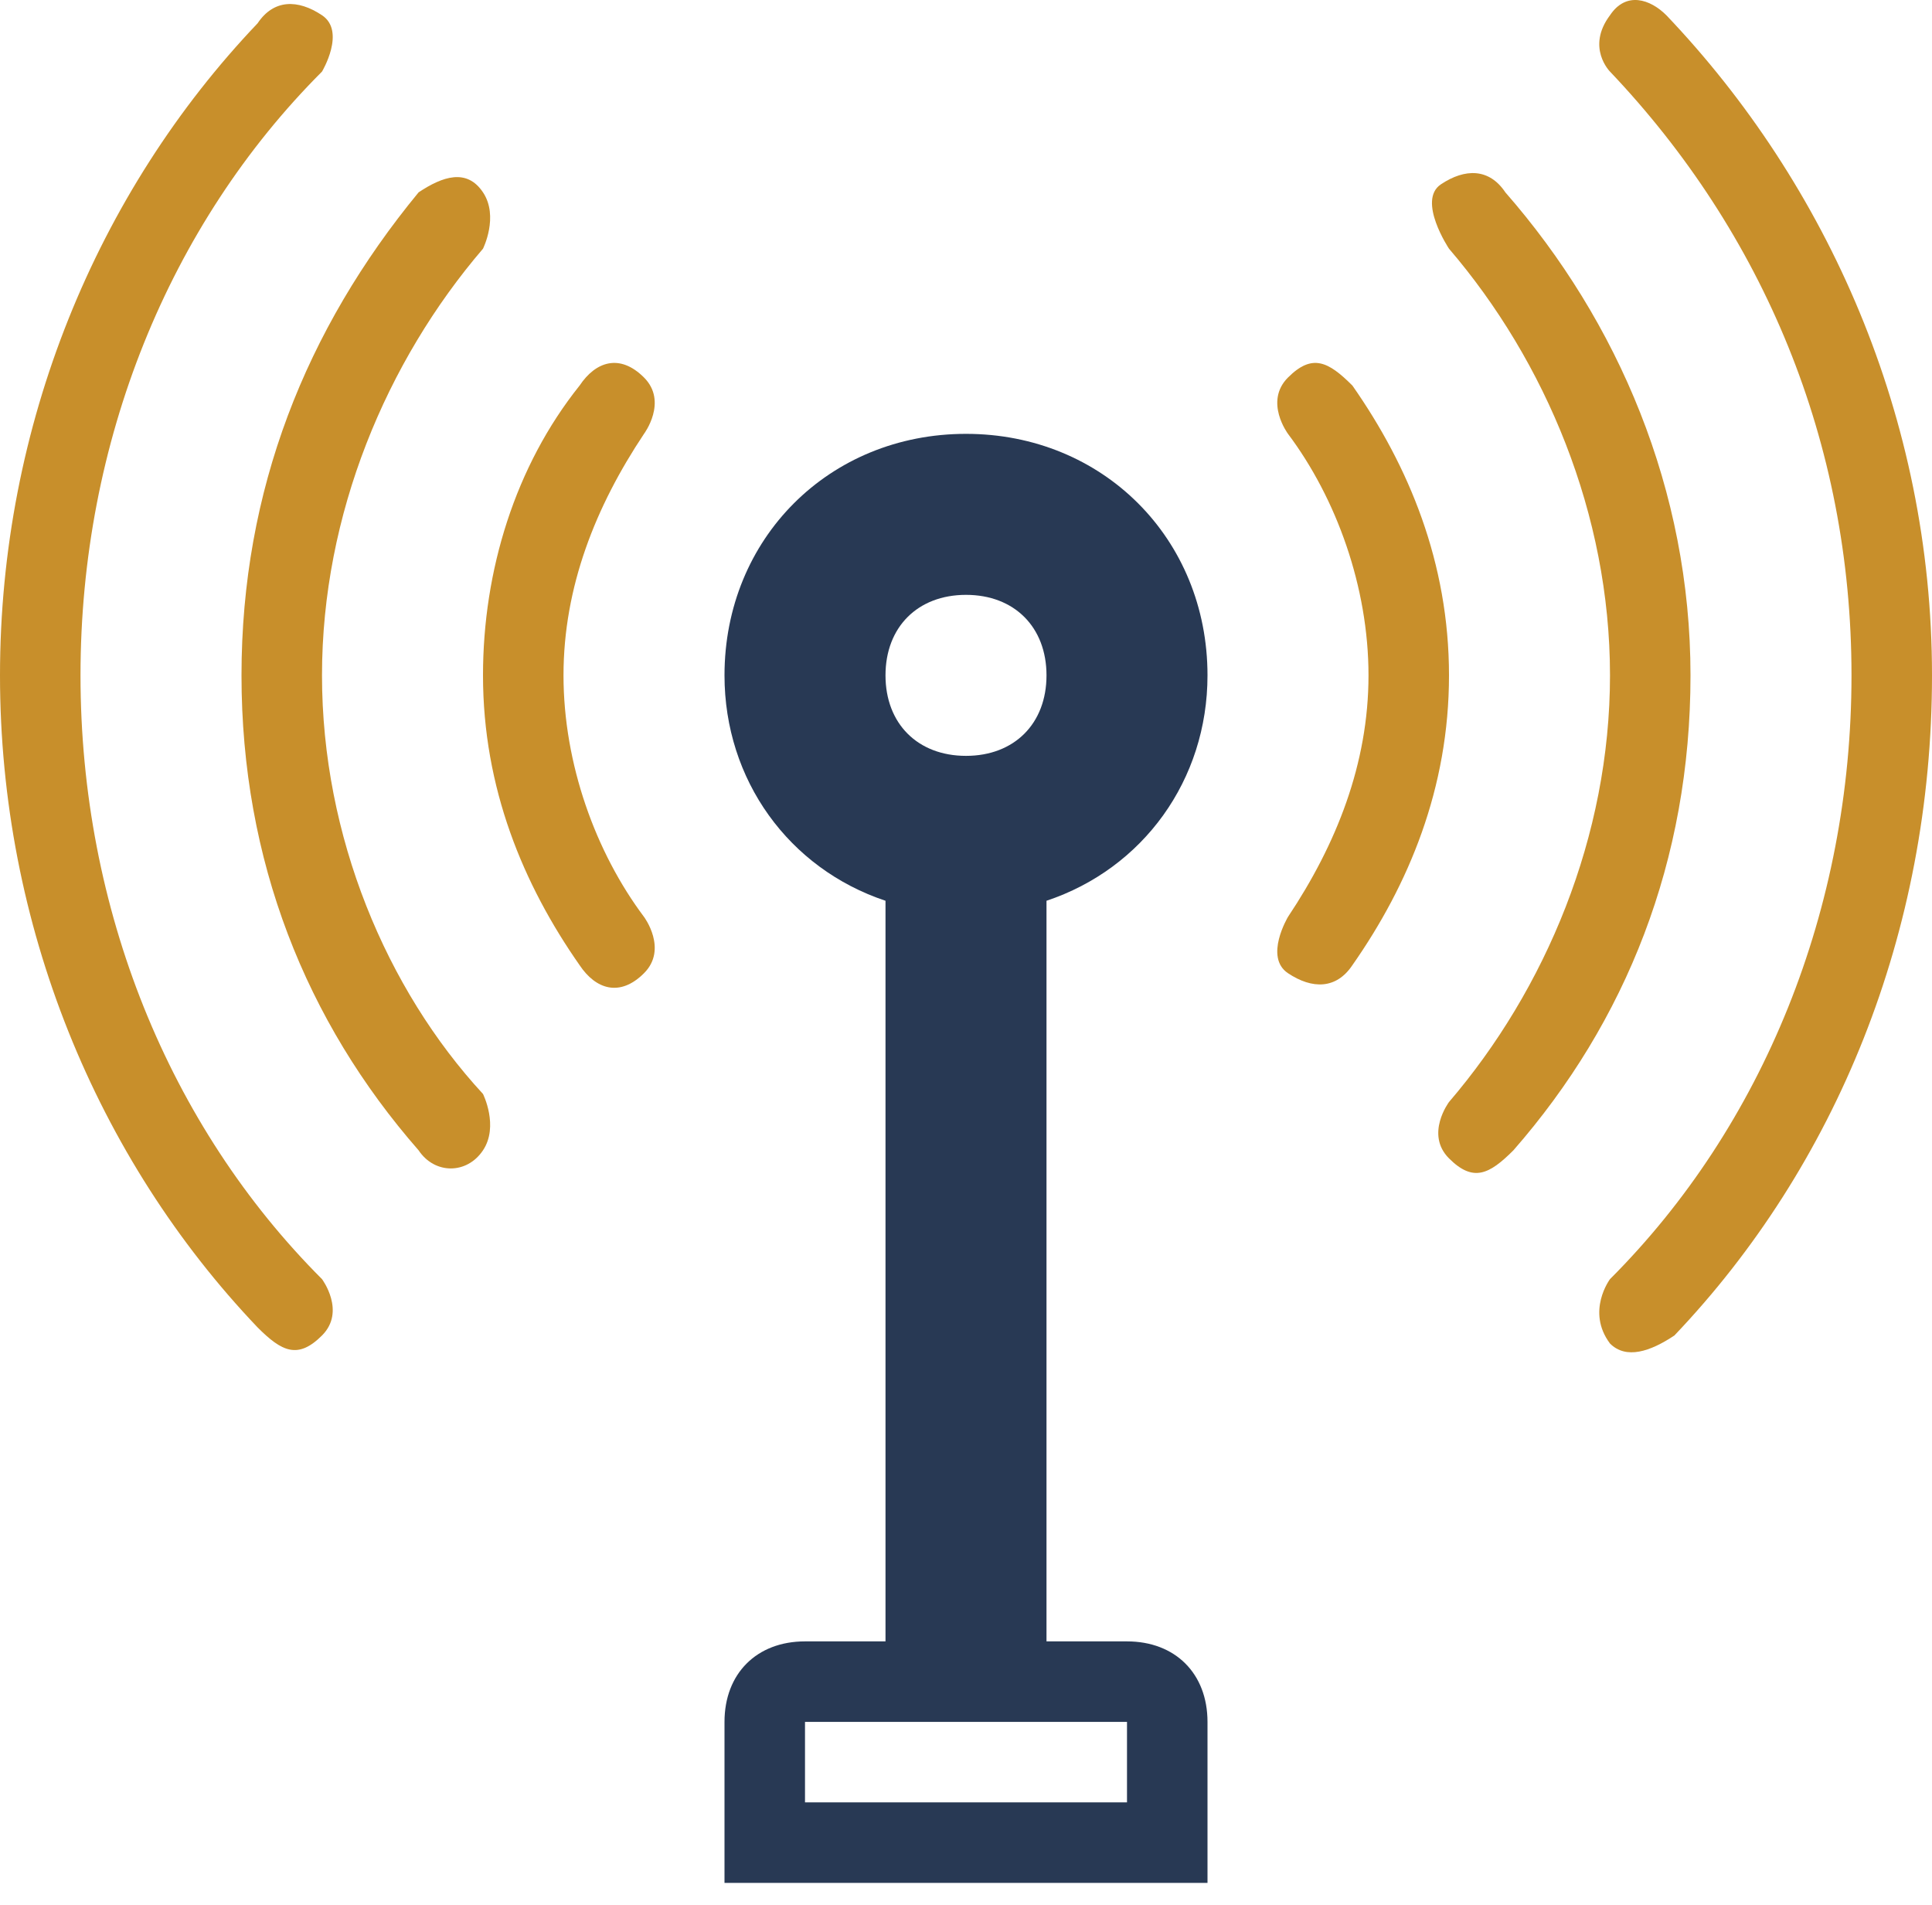 <svg xmlns="http://www.w3.org/2000/svg" width="72" height="71" viewBox="0 0 72 71" fill="none"><path d="M45 25.168C45 20.068 41.1 16.168 36 16.168C30.9 16.168 27 20.068 27 25.168C27 29.068 29.4 32.368 33 33.568V61.168H30C28.2 61.168 27 62.368 27 64.168V70.168H45V64.168C45 62.368 43.8 61.168 42 61.168H39V33.568C42.6 32.368 45 29.068 45 25.168ZM42 64.168V67.168H30V64.168H42ZM36 28.168C34.2 28.168 33 26.968 33 25.168C33 23.368 34.2 22.168 36 22.168C37.8 22.168 39 23.368 39 25.168C39 26.968 37.8 28.168 36 28.168Z" fill="#283954"></path><path d="M3 25.168C3 16.468 6.3 8.368 12 2.668C12 2.668 12.9 1.168 12 0.568C11.1 -0.032 10.2 -0.032 9.6 0.868C3.6 7.168 0 15.868 0 25.168C0 34.468 3.6 43.168 9.6 49.468C10.5 50.368 11.1 50.668 12 49.768C12.9 48.868 12 47.668 12 47.668C6.3 41.968 3 33.868 3 25.168Z" fill="#C88F2B"></path><path d="M12 25.168C12 19.168 14.4 13.468 18 9.268C18 9.268 18.6 8.068 18 7.168C17.4 6.268 16.5 6.568 15.6 7.168C11.4 12.268 9 18.268 9 25.168C9 32.068 11.4 38.068 15.6 42.868C16.2 43.768 17.4 43.768 18 42.868C18.6 41.968 18 40.768 18 40.768C14.4 36.868 12 31.168 12 25.168Z" fill="#C88F2B"></path><path d="M24 14.068C23.1 13.168 22.2 13.468 21.6 14.368C19.2 17.368 18 21.268 18 25.168C18 29.368 19.5 32.968 21.6 35.968C22.2 36.868 23.1 37.168 24 36.268C24.9 35.368 24 34.168 24 34.168C22.2 31.768 21 28.468 21 25.168C21 21.868 22.2 18.868 24 16.168C24 16.168 24.9 14.968 24 14.068Z" fill="#C88F2B"></path><path d="M50.4 14.368C49.5 13.468 48.9 13.168 48 14.068C47.1 14.968 48 16.168 48 16.168C49.8 18.568 51 21.868 51 25.168C51 28.468 49.8 31.468 48 34.168C48 34.168 47.1 35.668 48 36.268C48.9 36.868 49.8 36.868 50.4 35.968C52.5 32.968 54 29.368 54 25.168C54 20.968 52.5 17.368 50.4 14.368Z" fill="#C88F2B"></path><path d="M56.1 7.168C55.5 6.268 54.6 6.268 53.7 6.868C52.8 7.468 54 9.268 54 9.268C57.6 13.468 60 19.168 60 25.168C60 31.168 57.6 36.868 54 41.068C54 41.068 53.1 42.268 54 43.168C54.9 44.068 55.5 43.768 56.4 42.868C60.6 38.068 63 32.068 63 25.168C63 18.268 60.3 11.968 56.1 7.168Z" fill="#C88F2B"></path><path d="M62.1 0.568C61.5 -0.032 60.6 -0.332 60 0.568C59.1 1.768 60 2.668 60 2.668C65.7 8.668 69 16.468 69 25.168C69 33.868 65.7 41.968 60 47.668C60 47.668 59.1 48.868 60 50.068C60.6 50.668 61.5 50.368 62.4 49.768C68.4 43.468 72 34.768 72 25.168C72 15.568 68.1 6.868 62.1 0.568Z" fill="#C88F2B"></path></svg>